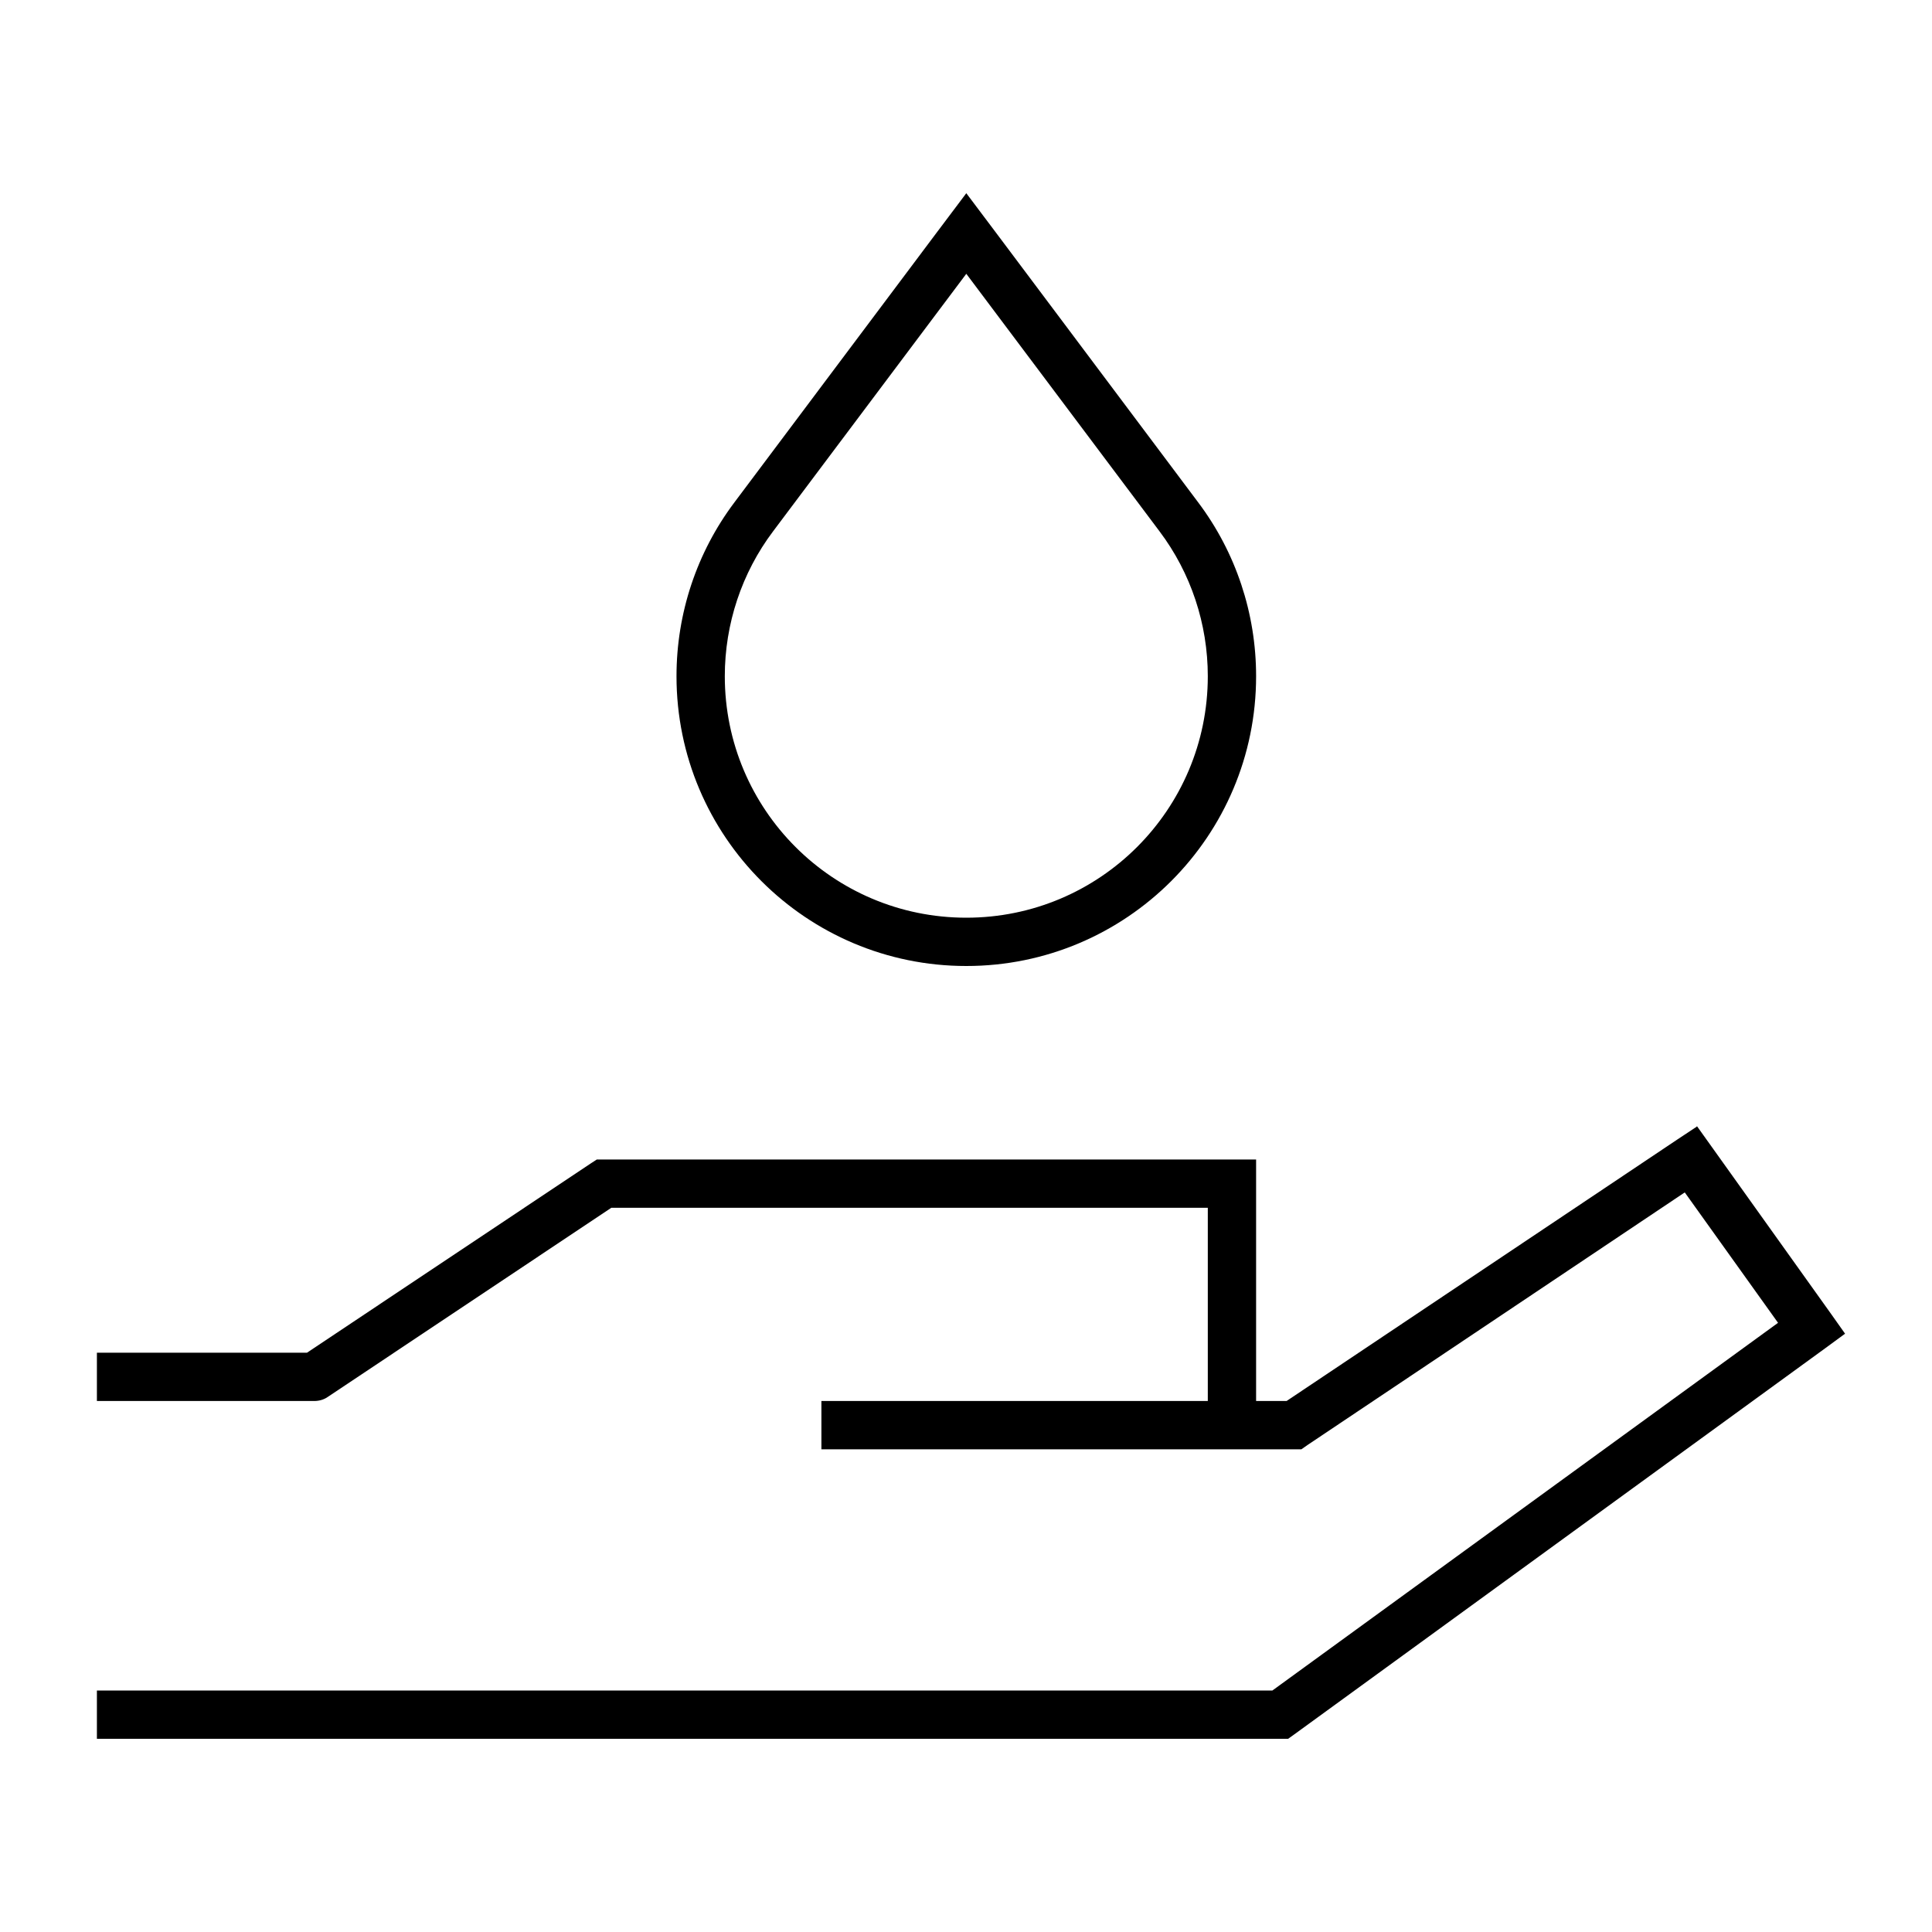 <svg xmlns="http://www.w3.org/2000/svg" viewBox="0 0 640 640"><!--! Font Awesome Pro 7.1.0 by @fontawesome - https://fontawesome.com License - https://fontawesome.com/license (Commercial License) Copyright 2025 Fonticons, Inc. --><path fill="currentColor" d="M256.1 176C245.7 189.8 240.1 206.7 240.1 224C240.1 268.2 275.9 304 320.1 304C364.3 304 400.1 268.2 400.1 224C400.1 206.7 394.5 189.8 384.1 176L320.1 90.7L256.1 176zM243.3 166.4L310.1 77.3L320.1 64L330.1 77.3L396.9 166.4C409.4 183 416.1 203.2 416.1 224C416.1 277 373.1 320 320.1 320C267.1 320 224.1 277 224.1 224C224.1 203.2 230.8 183 243.3 166.4zM562.1 373L566.6 379.3L606.6 435.3L611.2 441.8L604.8 446.5L428.8 574.5L426.7 576L32.1 576L32.1 560L421.5 560L589 438.2L558.1 395L433.1 478.7L431.1 480.1L272.1 480.1L272.1 464.1L400.1 464.1L400.1 400.1L202.5 400.1L108.5 462.8C107.2 463.7 105.6 464.1 104.1 464.1L32.1 464.1L32.1 448.1L101.7 448.1L195.7 385.4L197.7 384.1L416.1 384.1L416.1 464.1L426.2 464.1L555.6 377.5L562.1 373.2z"/></svg>